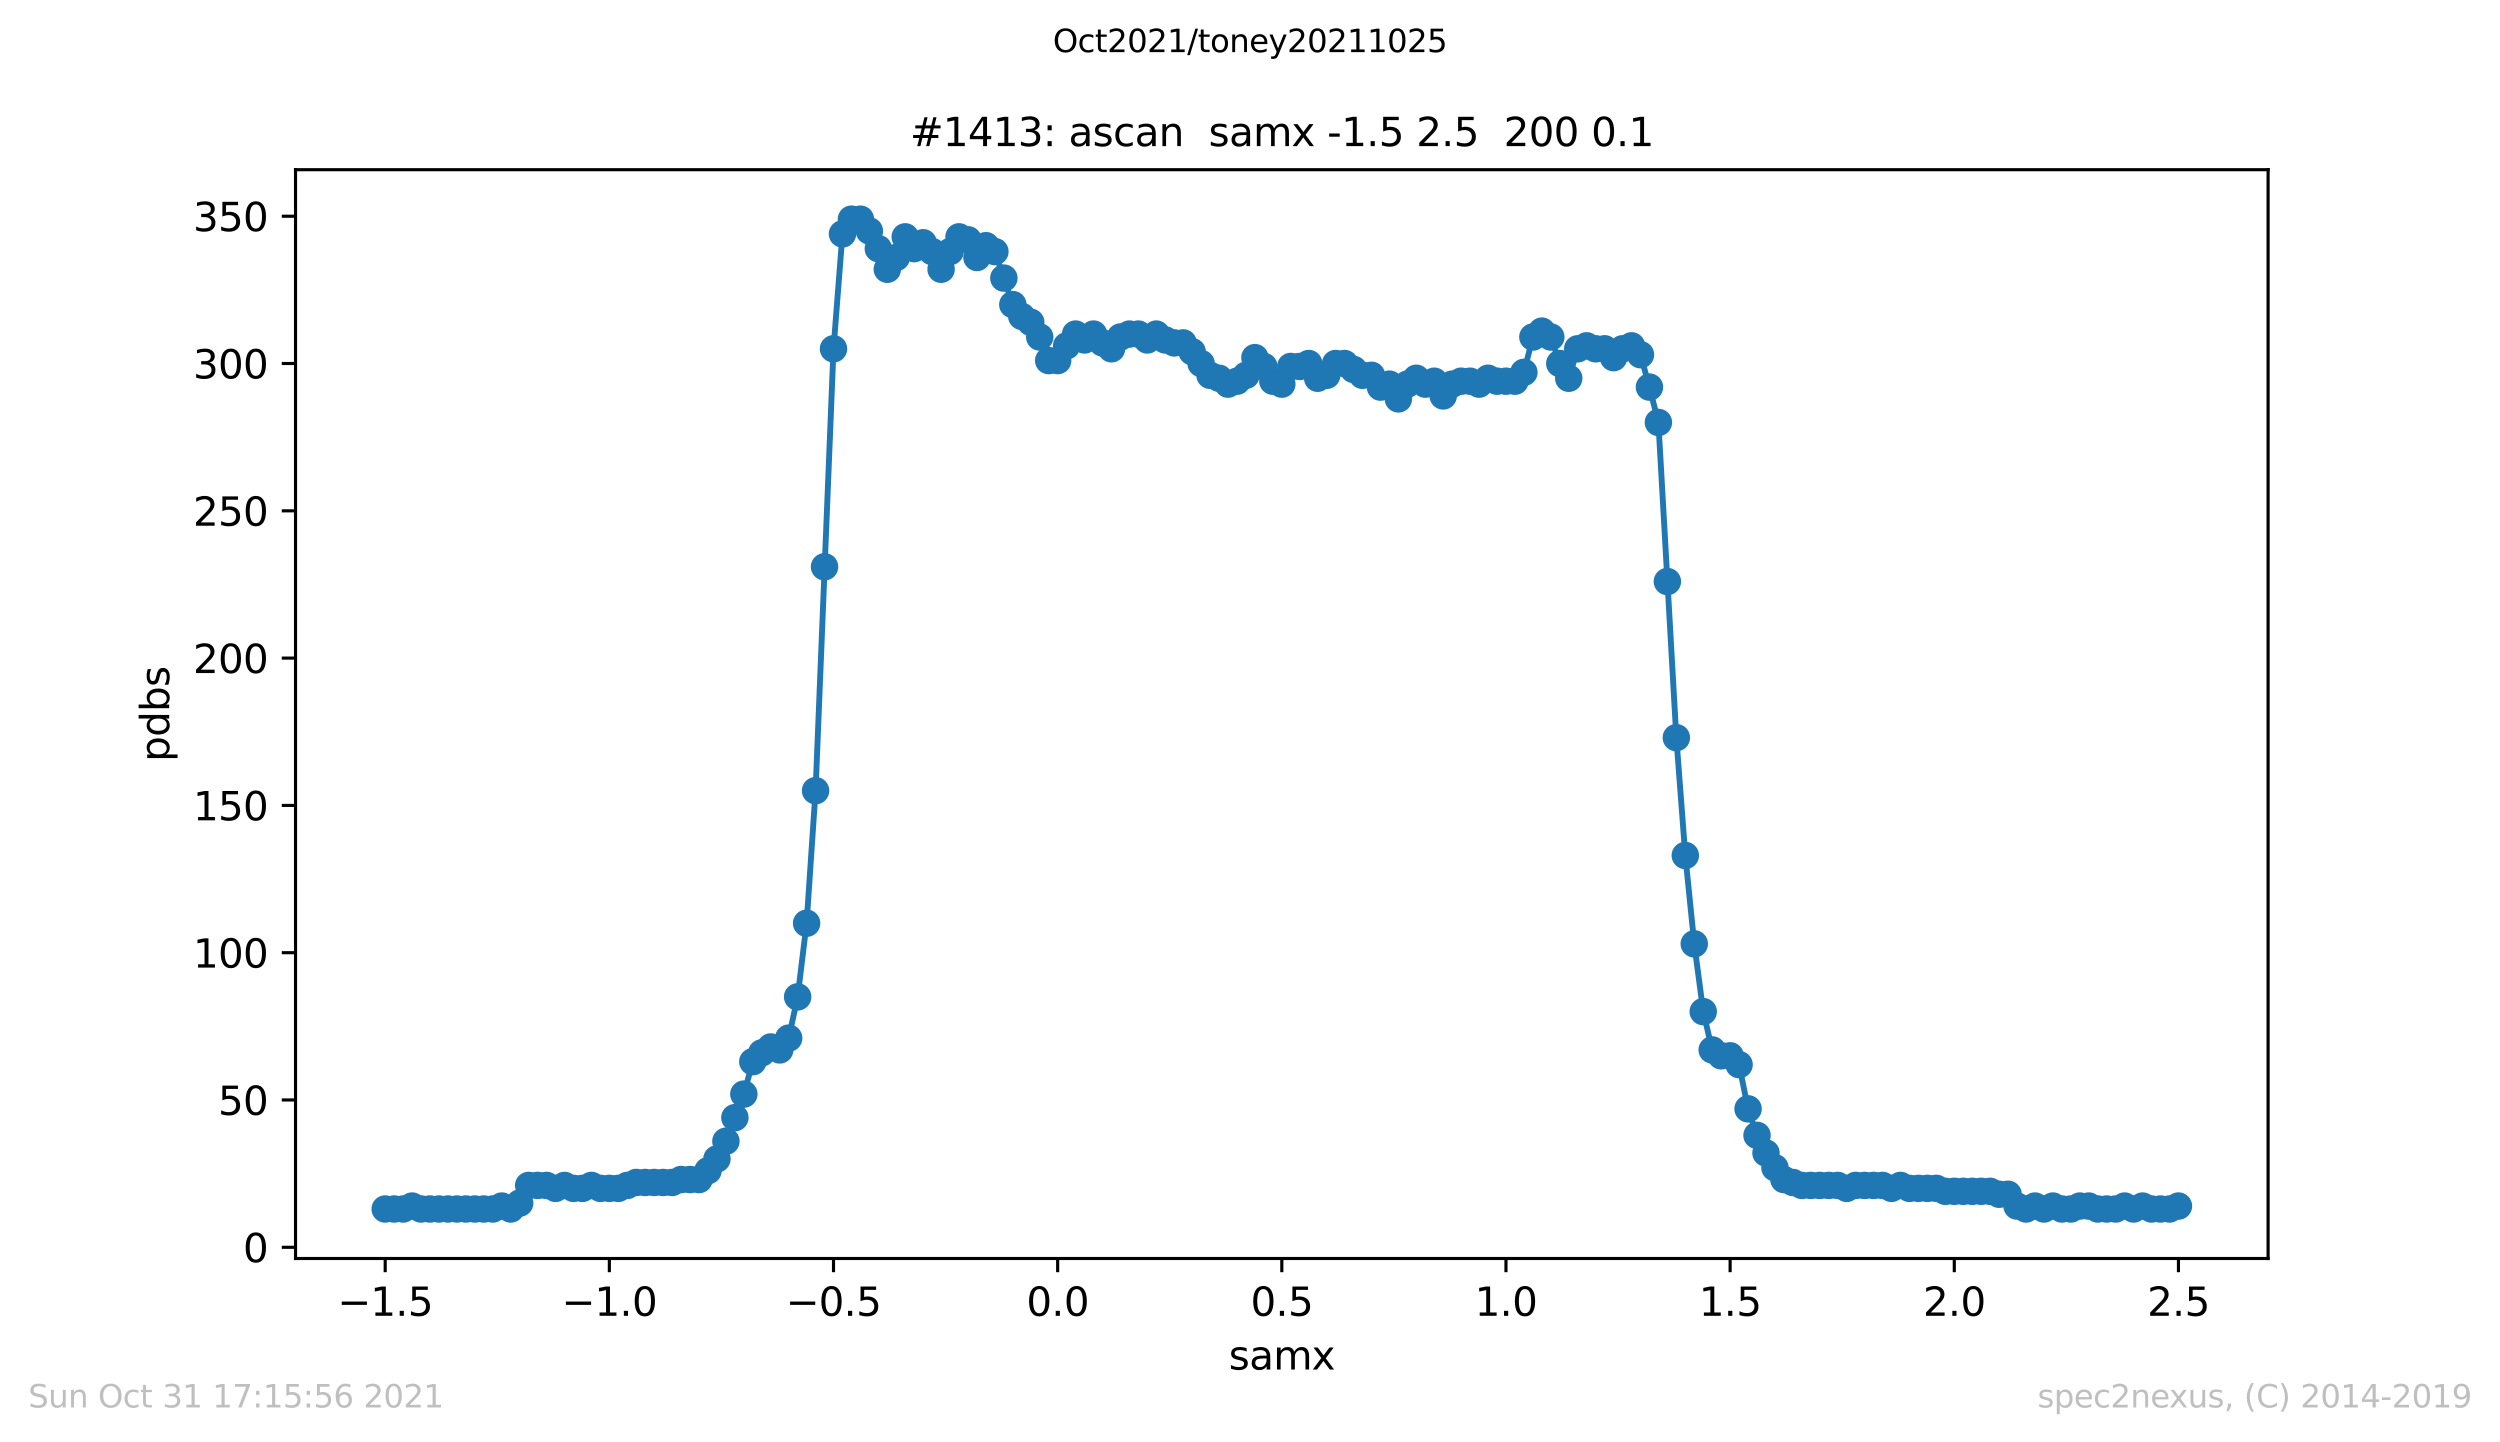 <?xml version="1.0" encoding="utf-8" standalone="no"?>
<!DOCTYPE svg PUBLIC "-//W3C//DTD SVG 1.1//EN"
  "http://www.w3.org/Graphics/SVG/1.1/DTD/svg11.dtd">
<svg height="367.2pt" version="1.1" viewBox="0 0 636.48 367.2" width="636.48pt" xmlns="http://www.w3.org/2000/svg" xmlns:xlink="http://www.w3.org/1999/xlink">
 <defs>
  <style type="text/css">*{stroke-linecap:butt;stroke-linejoin:round;}</style>
 </defs>
 <g id="figure_1">
  <g id="patch_1">
   <path d="M 0 367.2 
L 636.48 367.2 
L 636.48 0 
L 0 0 
z
" style="fill:#ffffff;"/>
  </g>
  <g id="axes_1">
   <g id="patch_2">
    <path d="M 75.24 320.4 
L 577.44 320.4 
L 577.44 43.2 
L 75.24 43.2 
z
" style="fill:#ffffff;"/>
   </g>
   <g id="matplotlib.axis_1">
    <g id="xtick_1">
     <g id="line2d_1">
      <defs>
       <path d="M 0 0 
L 0 3.5 
" id="m21755cb500" style="stroke:#000000;stroke-width:0.8;"/>
      </defs>
      <g>
       <use style="stroke:#000000;stroke-width:0.8;" x="98.067" xlink:href="#m21755cb500" y="320.4"/>
      </g>
     </g>
     <g id="text_1">
      <!-- −1.5 -->
      <g transform="translate(85.926 334.998)scale(0.1 -0.1)">
       <defs>
        <path d="M 678 2272 
L 4684 2272 
L 4684 1741 
L 678 1741 
L 678 2272 
z
" id="DejaVuSans-2212" transform="scale(0.016)"/>
        <path d="M 794 531 
L 1825 531 
L 1825 4091 
L 703 3866 
L 703 4441 
L 1819 4666 
L 2450 4666 
L 2450 531 
L 3481 531 
L 3481 0 
L 794 0 
L 794 531 
z
" id="DejaVuSans-31" transform="scale(0.016)"/>
        <path d="M 684 794 
L 1344 794 
L 1344 0 
L 684 0 
L 684 794 
z
" id="DejaVuSans-2e" transform="scale(0.016)"/>
        <path d="M 691 4666 
L 3169 4666 
L 3169 4134 
L 1269 4134 
L 1269 2991 
Q 1406 3038 1543 3061 
Q 1681 3084 1819 3084 
Q 2600 3084 3056 2656 
Q 3513 2228 3513 1497 
Q 3513 744 3044 326 
Q 2575 -91 1722 -91 
Q 1428 -91 1123 -41 
Q 819 9 494 109 
L 494 744 
Q 775 591 1075 516 
Q 1375 441 1709 441 
Q 2250 441 2565 725 
Q 2881 1009 2881 1497 
Q 2881 1984 2565 2268 
Q 2250 2553 1709 2553 
Q 1456 2553 1204 2497 
Q 953 2441 691 2322 
L 691 4666 
z
" id="DejaVuSans-35" transform="scale(0.016)"/>
       </defs>
       <use xlink:href="#DejaVuSans-2212"/>
       <use x="83.789" xlink:href="#DejaVuSans-31"/>
       <use x="147.412" xlink:href="#DejaVuSans-2e"/>
       <use x="179.199" xlink:href="#DejaVuSans-35"/>
      </g>
     </g>
    </g>
    <g id="xtick_2">
     <g id="line2d_2">
      <g>
       <use style="stroke:#000000;stroke-width:0.8;" x="155.135" xlink:href="#m21755cb500" y="320.4"/>
      </g>
     </g>
     <g id="text_2">
      <!-- −1.0 -->
      <g transform="translate(142.994 334.998)scale(0.1 -0.1)">
       <defs>
        <path d="M 2034 4250 
Q 1547 4250 1301 3770 
Q 1056 3291 1056 2328 
Q 1056 1369 1301 889 
Q 1547 409 2034 409 
Q 2525 409 2770 889 
Q 3016 1369 3016 2328 
Q 3016 3291 2770 3770 
Q 2525 4250 2034 4250 
z
M 2034 4750 
Q 2819 4750 3233 4129 
Q 3647 3509 3647 2328 
Q 3647 1150 3233 529 
Q 2819 -91 2034 -91 
Q 1250 -91 836 529 
Q 422 1150 422 2328 
Q 422 3509 836 4129 
Q 1250 4750 2034 4750 
z
" id="DejaVuSans-30" transform="scale(0.016)"/>
       </defs>
       <use xlink:href="#DejaVuSans-2212"/>
       <use x="83.789" xlink:href="#DejaVuSans-31"/>
       <use x="147.412" xlink:href="#DejaVuSans-2e"/>
       <use x="179.199" xlink:href="#DejaVuSans-30"/>
      </g>
     </g>
    </g>
    <g id="xtick_3">
     <g id="line2d_3">
      <g>
       <use style="stroke:#000000;stroke-width:0.8;" x="212.204" xlink:href="#m21755cb500" y="320.4"/>
      </g>
     </g>
     <g id="text_3">
      <!-- −0.5 -->
      <g transform="translate(200.062 334.998)scale(0.1 -0.1)">
       <use xlink:href="#DejaVuSans-2212"/>
       <use x="83.789" xlink:href="#DejaVuSans-30"/>
       <use x="147.412" xlink:href="#DejaVuSans-2e"/>
       <use x="179.199" xlink:href="#DejaVuSans-35"/>
      </g>
     </g>
    </g>
    <g id="xtick_4">
     <g id="line2d_4">
      <g>
       <use style="stroke:#000000;stroke-width:0.8;" x="269.272" xlink:href="#m21755cb500" y="320.4"/>
      </g>
     </g>
     <g id="text_4">
      <!-- 0.0 -->
      <g transform="translate(261.32 334.998)scale(0.1 -0.1)">
       <use xlink:href="#DejaVuSans-30"/>
       <use x="63.623" xlink:href="#DejaVuSans-2e"/>
       <use x="95.41" xlink:href="#DejaVuSans-30"/>
      </g>
     </g>
    </g>
    <g id="xtick_5">
     <g id="line2d_5">
      <g>
       <use style="stroke:#000000;stroke-width:0.8;" x="326.34" xlink:href="#m21755cb500" y="320.4"/>
      </g>
     </g>
     <g id="text_5">
      <!-- 0.5 -->
      <g transform="translate(318.388 334.998)scale(0.1 -0.1)">
       <use xlink:href="#DejaVuSans-30"/>
       <use x="63.623" xlink:href="#DejaVuSans-2e"/>
       <use x="95.41" xlink:href="#DejaVuSans-35"/>
      </g>
     </g>
    </g>
    <g id="xtick_6">
     <g id="line2d_6">
      <g>
       <use style="stroke:#000000;stroke-width:0.8;" x="383.408" xlink:href="#m21755cb500" y="320.4"/>
      </g>
     </g>
     <g id="text_6">
      <!-- 1.0 -->
      <g transform="translate(375.457 334.998)scale(0.1 -0.1)">
       <use xlink:href="#DejaVuSans-31"/>
       <use x="63.623" xlink:href="#DejaVuSans-2e"/>
       <use x="95.41" xlink:href="#DejaVuSans-30"/>
      </g>
     </g>
    </g>
    <g id="xtick_7">
     <g id="line2d_7">
      <g>
       <use style="stroke:#000000;stroke-width:0.8;" x="440.476" xlink:href="#m21755cb500" y="320.4"/>
      </g>
     </g>
     <g id="text_7">
      <!-- 1.5 -->
      <g transform="translate(432.525 334.998)scale(0.1 -0.1)">
       <use xlink:href="#DejaVuSans-31"/>
       <use x="63.623" xlink:href="#DejaVuSans-2e"/>
       <use x="95.41" xlink:href="#DejaVuSans-35"/>
      </g>
     </g>
    </g>
    <g id="xtick_8">
     <g id="line2d_8">
      <g>
       <use style="stroke:#000000;stroke-width:0.8;" x="497.545" xlink:href="#m21755cb500" y="320.4"/>
      </g>
     </g>
     <g id="text_8">
      <!-- 2.0 -->
      <g transform="translate(489.593 334.998)scale(0.1 -0.1)">
       <defs>
        <path d="M 1228 531 
L 3431 531 
L 3431 0 
L 469 0 
L 469 531 
Q 828 903 1448 1529 
Q 2069 2156 2228 2338 
Q 2531 2678 2651 2914 
Q 2772 3150 2772 3378 
Q 2772 3750 2511 3984 
Q 2250 4219 1831 4219 
Q 1534 4219 1204 4116 
Q 875 4013 500 3803 
L 500 4441 
Q 881 4594 1212 4672 
Q 1544 4750 1819 4750 
Q 2544 4750 2975 4387 
Q 3406 4025 3406 3419 
Q 3406 3131 3298 2873 
Q 3191 2616 2906 2266 
Q 2828 2175 2409 1742 
Q 1991 1309 1228 531 
z
" id="DejaVuSans-32" transform="scale(0.016)"/>
       </defs>
       <use xlink:href="#DejaVuSans-32"/>
       <use x="63.623" xlink:href="#DejaVuSans-2e"/>
       <use x="95.41" xlink:href="#DejaVuSans-30"/>
      </g>
     </g>
    </g>
    <g id="xtick_9">
     <g id="line2d_9">
      <g>
       <use style="stroke:#000000;stroke-width:0.8;" x="554.613" xlink:href="#m21755cb500" y="320.4"/>
      </g>
     </g>
     <g id="text_9">
      <!-- 2.5 -->
      <g transform="translate(546.661 334.998)scale(0.1 -0.1)">
       <use xlink:href="#DejaVuSans-32"/>
       <use x="63.623" xlink:href="#DejaVuSans-2e"/>
       <use x="95.41" xlink:href="#DejaVuSans-35"/>
      </g>
     </g>
    </g>
    <g id="text_10">
     <!-- samx -->
     <g transform="translate(312.842 348.677)scale(0.1 -0.1)">
      <defs>
       <path d="M 2834 3397 
L 2834 2853 
Q 2591 2978 2328 3040 
Q 2066 3103 1784 3103 
Q 1356 3103 1142 2972 
Q 928 2841 928 2578 
Q 928 2378 1081 2264 
Q 1234 2150 1697 2047 
L 1894 2003 
Q 2506 1872 2764 1633 
Q 3022 1394 3022 966 
Q 3022 478 2636 193 
Q 2250 -91 1575 -91 
Q 1294 -91 989 -36 
Q 684 19 347 128 
L 347 722 
Q 666 556 975 473 
Q 1284 391 1588 391 
Q 1994 391 2212 530 
Q 2431 669 2431 922 
Q 2431 1156 2273 1281 
Q 2116 1406 1581 1522 
L 1381 1569 
Q 847 1681 609 1914 
Q 372 2147 372 2553 
Q 372 3047 722 3315 
Q 1072 3584 1716 3584 
Q 2034 3584 2315 3537 
Q 2597 3491 2834 3397 
z
" id="DejaVuSans-73" transform="scale(0.016)"/>
       <path d="M 2194 1759 
Q 1497 1759 1228 1600 
Q 959 1441 959 1056 
Q 959 750 1161 570 
Q 1363 391 1709 391 
Q 2188 391 2477 730 
Q 2766 1069 2766 1631 
L 2766 1759 
L 2194 1759 
z
M 3341 1997 
L 3341 0 
L 2766 0 
L 2766 531 
Q 2569 213 2275 61 
Q 1981 -91 1556 -91 
Q 1019 -91 701 211 
Q 384 513 384 1019 
Q 384 1609 779 1909 
Q 1175 2209 1959 2209 
L 2766 2209 
L 2766 2266 
Q 2766 2663 2505 2880 
Q 2244 3097 1772 3097 
Q 1472 3097 1187 3025 
Q 903 2953 641 2809 
L 641 3341 
Q 956 3463 1253 3523 
Q 1550 3584 1831 3584 
Q 2591 3584 2966 3190 
Q 3341 2797 3341 1997 
z
" id="DejaVuSans-61" transform="scale(0.016)"/>
       <path d="M 3328 2828 
Q 3544 3216 3844 3400 
Q 4144 3584 4550 3584 
Q 5097 3584 5394 3201 
Q 5691 2819 5691 2113 
L 5691 0 
L 5113 0 
L 5113 2094 
Q 5113 2597 4934 2840 
Q 4756 3084 4391 3084 
Q 3944 3084 3684 2787 
Q 3425 2491 3425 1978 
L 3425 0 
L 2847 0 
L 2847 2094 
Q 2847 2600 2669 2842 
Q 2491 3084 2119 3084 
Q 1678 3084 1418 2786 
Q 1159 2488 1159 1978 
L 1159 0 
L 581 0 
L 581 3500 
L 1159 3500 
L 1159 2956 
Q 1356 3278 1631 3431 
Q 1906 3584 2284 3584 
Q 2666 3584 2933 3390 
Q 3200 3197 3328 2828 
z
" id="DejaVuSans-6d" transform="scale(0.016)"/>
       <path d="M 3513 3500 
L 2247 1797 
L 3578 0 
L 2900 0 
L 1881 1375 
L 863 0 
L 184 0 
L 1544 1831 
L 300 3500 
L 978 3500 
L 1906 2253 
L 2834 3500 
L 3513 3500 
z
" id="DejaVuSans-78" transform="scale(0.016)"/>
      </defs>
      <use xlink:href="#DejaVuSans-73"/>
      <use x="52.1" xlink:href="#DejaVuSans-61"/>
      <use x="113.379" xlink:href="#DejaVuSans-6d"/>
      <use x="210.791" xlink:href="#DejaVuSans-78"/>
     </g>
    </g>
   </g>
   <g id="matplotlib.axis_2">
    <g id="ytick_1">
     <g id="line2d_10">
      <defs>
       <path d="M 0 0 
L -3.5 0 
" id="m6468a11703" style="stroke:#000000;stroke-width:0.8;"/>
      </defs>
      <g>
       <use style="stroke:#000000;stroke-width:0.8;" x="75.24" xlink:href="#m6468a11703" y="317.55"/>
      </g>
     </g>
     <g id="text_11">
      <!-- 0 -->
      <g transform="translate(61.877 321.349)scale(0.1 -0.1)">
       <use xlink:href="#DejaVuSans-30"/>
      </g>
     </g>
    </g>
    <g id="ytick_2">
     <g id="line2d_11">
      <g>
       <use style="stroke:#000000;stroke-width:0.8;" x="75.24" xlink:href="#m6468a11703" y="280.05"/>
      </g>
     </g>
     <g id="text_12">
      <!-- 50 -->
      <g transform="translate(55.515 283.849)scale(0.1 -0.1)">
       <use xlink:href="#DejaVuSans-35"/>
       <use x="63.623" xlink:href="#DejaVuSans-30"/>
      </g>
     </g>
    </g>
    <g id="ytick_3">
     <g id="line2d_12">
      <g>
       <use style="stroke:#000000;stroke-width:0.8;" x="75.24" xlink:href="#m6468a11703" y="242.55"/>
      </g>
     </g>
     <g id="text_13">
      <!-- 100 -->
      <g transform="translate(49.153 246.349)scale(0.1 -0.1)">
       <use xlink:href="#DejaVuSans-31"/>
       <use x="63.623" xlink:href="#DejaVuSans-30"/>
       <use x="127.246" xlink:href="#DejaVuSans-30"/>
      </g>
     </g>
    </g>
    <g id="ytick_4">
     <g id="line2d_13">
      <g>
       <use style="stroke:#000000;stroke-width:0.8;" x="75.24" xlink:href="#m6468a11703" y="205.05"/>
      </g>
     </g>
     <g id="text_14">
      <!-- 150 -->
      <g transform="translate(49.153 208.849)scale(0.1 -0.1)">
       <use xlink:href="#DejaVuSans-31"/>
       <use x="63.623" xlink:href="#DejaVuSans-35"/>
       <use x="127.246" xlink:href="#DejaVuSans-30"/>
      </g>
     </g>
    </g>
    <g id="ytick_5">
     <g id="line2d_14">
      <g>
       <use style="stroke:#000000;stroke-width:0.8;" x="75.24" xlink:href="#m6468a11703" y="167.55"/>
      </g>
     </g>
     <g id="text_15">
      <!-- 200 -->
      <g transform="translate(49.153 171.349)scale(0.1 -0.1)">
       <use xlink:href="#DejaVuSans-32"/>
       <use x="63.623" xlink:href="#DejaVuSans-30"/>
       <use x="127.246" xlink:href="#DejaVuSans-30"/>
      </g>
     </g>
    </g>
    <g id="ytick_6">
     <g id="line2d_15">
      <g>
       <use style="stroke:#000000;stroke-width:0.8;" x="75.24" xlink:href="#m6468a11703" y="130.05"/>
      </g>
     </g>
     <g id="text_16">
      <!-- 250 -->
      <g transform="translate(49.153 133.849)scale(0.1 -0.1)">
       <use xlink:href="#DejaVuSans-32"/>
       <use x="63.623" xlink:href="#DejaVuSans-35"/>
       <use x="127.246" xlink:href="#DejaVuSans-30"/>
      </g>
     </g>
    </g>
    <g id="ytick_7">
     <g id="line2d_16">
      <g>
       <use style="stroke:#000000;stroke-width:0.8;" x="75.24" xlink:href="#m6468a11703" y="92.55"/>
      </g>
     </g>
     <g id="text_17">
      <!-- 300 -->
      <g transform="translate(49.153 96.349)scale(0.1 -0.1)">
       <defs>
        <path d="M 2597 2516 
Q 3050 2419 3304 2112 
Q 3559 1806 3559 1356 
Q 3559 666 3084 287 
Q 2609 -91 1734 -91 
Q 1441 -91 1130 -33 
Q 819 25 488 141 
L 488 750 
Q 750 597 1062 519 
Q 1375 441 1716 441 
Q 2309 441 2620 675 
Q 2931 909 2931 1356 
Q 2931 1769 2642 2001 
Q 2353 2234 1838 2234 
L 1294 2234 
L 1294 2753 
L 1863 2753 
Q 2328 2753 2575 2939 
Q 2822 3125 2822 3475 
Q 2822 3834 2567 4026 
Q 2313 4219 1838 4219 
Q 1578 4219 1281 4162 
Q 984 4106 628 3988 
L 628 4550 
Q 988 4650 1302 4700 
Q 1616 4750 1894 4750 
Q 2613 4750 3031 4423 
Q 3450 4097 3450 3541 
Q 3450 3153 3228 2886 
Q 3006 2619 2597 2516 
z
" id="DejaVuSans-33" transform="scale(0.016)"/>
       </defs>
       <use xlink:href="#DejaVuSans-33"/>
       <use x="63.623" xlink:href="#DejaVuSans-30"/>
       <use x="127.246" xlink:href="#DejaVuSans-30"/>
      </g>
     </g>
    </g>
    <g id="ytick_8">
     <g id="line2d_17">
      <g>
       <use style="stroke:#000000;stroke-width:0.8;" x="75.24" xlink:href="#m6468a11703" y="55.05"/>
      </g>
     </g>
     <g id="text_18">
      <!-- 350 -->
      <g transform="translate(49.153 58.849)scale(0.1 -0.1)">
       <use xlink:href="#DejaVuSans-33"/>
       <use x="63.623" xlink:href="#DejaVuSans-35"/>
       <use x="127.246" xlink:href="#DejaVuSans-30"/>
      </g>
     </g>
    </g>
    <g id="text_19">
     <!-- pdbs -->
     <g transform="translate(43.073 193.927)rotate(-90)scale(0.1 -0.1)">
      <defs>
       <path d="M 1159 525 
L 1159 -1331 
L 581 -1331 
L 581 3500 
L 1159 3500 
L 1159 2969 
Q 1341 3281 1617 3432 
Q 1894 3584 2278 3584 
Q 2916 3584 3314 3078 
Q 3713 2572 3713 1747 
Q 3713 922 3314 415 
Q 2916 -91 2278 -91 
Q 1894 -91 1617 61 
Q 1341 213 1159 525 
z
M 3116 1747 
Q 3116 2381 2855 2742 
Q 2594 3103 2138 3103 
Q 1681 3103 1420 2742 
Q 1159 2381 1159 1747 
Q 1159 1113 1420 752 
Q 1681 391 2138 391 
Q 2594 391 2855 752 
Q 3116 1113 3116 1747 
z
" id="DejaVuSans-70" transform="scale(0.016)"/>
       <path d="M 2906 2969 
L 2906 4863 
L 3481 4863 
L 3481 0 
L 2906 0 
L 2906 525 
Q 2725 213 2448 61 
Q 2172 -91 1784 -91 
Q 1150 -91 751 415 
Q 353 922 353 1747 
Q 353 2572 751 3078 
Q 1150 3584 1784 3584 
Q 2172 3584 2448 3432 
Q 2725 3281 2906 2969 
z
M 947 1747 
Q 947 1113 1208 752 
Q 1469 391 1925 391 
Q 2381 391 2643 752 
Q 2906 1113 2906 1747 
Q 2906 2381 2643 2742 
Q 2381 3103 1925 3103 
Q 1469 3103 1208 2742 
Q 947 2381 947 1747 
z
" id="DejaVuSans-64" transform="scale(0.016)"/>
       <path d="M 3116 1747 
Q 3116 2381 2855 2742 
Q 2594 3103 2138 3103 
Q 1681 3103 1420 2742 
Q 1159 2381 1159 1747 
Q 1159 1113 1420 752 
Q 1681 391 2138 391 
Q 2594 391 2855 752 
Q 3116 1113 3116 1747 
z
M 1159 2969 
Q 1341 3281 1617 3432 
Q 1894 3584 2278 3584 
Q 2916 3584 3314 3078 
Q 3713 2572 3713 1747 
Q 3713 922 3314 415 
Q 2916 -91 2278 -91 
Q 1894 -91 1617 61 
Q 1341 213 1159 525 
L 1159 0 
L 581 0 
L 581 4863 
L 1159 4863 
L 1159 2969 
z
" id="DejaVuSans-62" transform="scale(0.016)"/>
      </defs>
      <use xlink:href="#DejaVuSans-70"/>
      <use x="63.477" xlink:href="#DejaVuSans-64"/>
      <use x="126.953" xlink:href="#DejaVuSans-62"/>
      <use x="190.43" xlink:href="#DejaVuSans-73"/>
     </g>
    </g>
   </g>
   <g id="line2d_18">
    <path clip-path="url(#p7c5ad181b1)" d="M 98.067 307.8 
L 102.633 307.8 
L 104.915 307.05 
L 107.198 307.8 
L 125.46 307.8 
L 127.743 307.05 
L 130.025 307.8 
L 132.308 306.3 
L 134.591 301.8 
L 139.156 301.8 
L 141.439 302.55 
L 143.722 301.8 
L 146.005 302.55 
L 148.287 302.55 
L 150.57 301.8 
L 152.853 302.55 
L 157.418 302.55 
L 161.984 301.05 
L 171.115 301.05 
L 173.397 300.3 
L 177.963 300.3 
L 180.245 298.05 
L 182.528 295.05 
L 184.811 290.55 
L 189.376 278.55 
L 191.659 270.3 
L 193.942 268.05 
L 196.225 266.55 
L 198.507 267.3 
L 200.79 264.3 
L 203.073 253.8 
L 205.355 235.05 
L 207.638 201.3 
L 212.204 88.8 
L 214.486 59.55 
L 216.769 55.8 
L 219.052 55.8 
L 221.335 58.8 
L 223.617 63.3 
L 225.9 68.55 
L 228.183 65.55 
L 230.465 60.3 
L 232.748 63.3 
L 235.031 61.8 
L 237.314 64.05 
L 239.596 68.55 
L 241.879 64.05 
L 244.162 60.3 
L 246.445 61.05 
L 248.727 65.55 
L 251.01 62.55 
L 253.293 64.05 
L 257.858 77.55 
L 260.141 80.55 
L 262.424 82.05 
L 264.706 85.8 
L 266.989 91.8 
L 269.272 91.8 
L 271.555 88.05 
L 273.837 85.05 
L 276.12 86.55 
L 278.403 85.05 
L 280.685 87.3 
L 282.968 88.8 
L 285.251 85.8 
L 287.534 85.05 
L 289.816 85.05 
L 292.099 86.55 
L 294.382 85.05 
L 296.665 86.55 
L 298.947 87.3 
L 301.23 87.3 
L 303.513 89.55 
L 308.078 95.55 
L 310.361 96.3 
L 312.644 97.8 
L 314.926 97.05 
L 317.209 95.55 
L 319.492 91.05 
L 321.775 93.3 
L 324.057 97.05 
L 326.34 97.8 
L 328.623 93.3 
L 330.905 93.3 
L 333.188 92.55 
L 335.471 96.3 
L 337.754 95.55 
L 340.036 92.55 
L 342.319 92.55 
L 346.885 95.55 
L 349.167 95.55 
L 351.45 98.55 
L 353.733 97.8 
L 356.015 101.55 
L 358.298 97.8 
L 360.581 96.3 
L 362.864 97.8 
L 365.146 97.05 
L 367.429 100.8 
L 369.712 97.8 
L 371.995 97.05 
L 374.277 97.05 
L 376.56 97.8 
L 378.843 96.3 
L 381.125 97.05 
L 385.691 97.05 
L 387.974 94.8 
L 390.256 85.8 
L 392.539 84.3 
L 394.822 85.8 
L 397.105 92.55 
L 399.387 96.3 
L 401.67 88.8 
L 403.953 88.05 
L 406.235 88.8 
L 408.518 88.8 
L 410.801 91.05 
L 413.084 88.8 
L 415.366 88.05 
L 417.649 90.3 
L 419.932 98.55 
L 422.215 107.55 
L 426.78 187.8 
L 429.063 217.8 
L 431.345 240.3 
L 433.628 257.55 
L 435.911 267.3 
L 438.194 268.8 
L 440.476 268.8 
L 442.759 271.05 
L 445.042 282.3 
L 447.325 289.05 
L 449.607 293.55 
L 451.89 297.3 
L 454.173 300.3 
L 458.738 301.8 
L 467.869 301.8 
L 470.152 302.55 
L 472.435 301.8 
L 479.283 301.8 
L 481.565 302.55 
L 483.848 301.8 
L 486.131 302.55 
L 492.979 302.55 
L 495.262 303.3 
L 506.675 303.3 
L 508.958 304.05 
L 511.241 304.05 
L 513.524 307.05 
L 515.806 307.8 
L 518.089 307.05 
L 520.372 307.8 
L 522.655 307.05 
L 524.937 307.8 
L 527.22 307.8 
L 529.503 307.05 
L 531.785 307.05 
L 534.068 307.8 
L 538.634 307.8 
L 540.916 307.05 
L 543.199 307.8 
L 545.482 307.05 
L 547.765 307.8 
L 552.33 307.8 
L 554.613 307.05 
L 554.613 307.05 
" style="fill:none;stroke:#1f77b4;stroke-linecap:square;stroke-width:1.5;"/>
    <defs>
     <path d="M 0 3 
C 0.796 3 1.559 2.684 2.121 2.121 
C 2.684 1.559 3 0.796 3 0 
C 3 -0.796 2.684 -1.559 2.121 -2.121 
C 1.559 -2.684 0.796 -3 0 -3 
C -0.796 -3 -1.559 -2.684 -2.121 -2.121 
C -2.684 -1.559 -3 -0.796 -3 0 
C -3 0.796 -2.684 1.559 -2.121 2.121 
C -1.559 2.684 -0.796 3 0 3 
z
" id="m1ab25bcd51" style="stroke:#1f77b4;"/>
    </defs>
    <g clip-path="url(#p7c5ad181b1)">
     <use style="fill:#1f77b4;stroke:#1f77b4;" x="98.067" xlink:href="#m1ab25bcd51" y="307.8"/>
     <use style="fill:#1f77b4;stroke:#1f77b4;" x="100.35" xlink:href="#m1ab25bcd51" y="307.8"/>
     <use style="fill:#1f77b4;stroke:#1f77b4;" x="102.633" xlink:href="#m1ab25bcd51" y="307.8"/>
     <use style="fill:#1f77b4;stroke:#1f77b4;" x="104.915" xlink:href="#m1ab25bcd51" y="307.05"/>
     <use style="fill:#1f77b4;stroke:#1f77b4;" x="107.198" xlink:href="#m1ab25bcd51" y="307.8"/>
     <use style="fill:#1f77b4;stroke:#1f77b4;" x="109.481" xlink:href="#m1ab25bcd51" y="307.8"/>
     <use style="fill:#1f77b4;stroke:#1f77b4;" x="111.764" xlink:href="#m1ab25bcd51" y="307.8"/>
     <use style="fill:#1f77b4;stroke:#1f77b4;" x="114.046" xlink:href="#m1ab25bcd51" y="307.8"/>
     <use style="fill:#1f77b4;stroke:#1f77b4;" x="116.329" xlink:href="#m1ab25bcd51" y="307.8"/>
     <use style="fill:#1f77b4;stroke:#1f77b4;" x="118.612" xlink:href="#m1ab25bcd51" y="307.8"/>
     <use style="fill:#1f77b4;stroke:#1f77b4;" x="120.895" xlink:href="#m1ab25bcd51" y="307.8"/>
     <use style="fill:#1f77b4;stroke:#1f77b4;" x="123.177" xlink:href="#m1ab25bcd51" y="307.8"/>
     <use style="fill:#1f77b4;stroke:#1f77b4;" x="125.46" xlink:href="#m1ab25bcd51" y="307.8"/>
     <use style="fill:#1f77b4;stroke:#1f77b4;" x="127.743" xlink:href="#m1ab25bcd51" y="307.05"/>
     <use style="fill:#1f77b4;stroke:#1f77b4;" x="130.025" xlink:href="#m1ab25bcd51" y="307.8"/>
     <use style="fill:#1f77b4;stroke:#1f77b4;" x="132.308" xlink:href="#m1ab25bcd51" y="306.3"/>
     <use style="fill:#1f77b4;stroke:#1f77b4;" x="134.591" xlink:href="#m1ab25bcd51" y="301.8"/>
     <use style="fill:#1f77b4;stroke:#1f77b4;" x="136.874" xlink:href="#m1ab25bcd51" y="301.8"/>
     <use style="fill:#1f77b4;stroke:#1f77b4;" x="139.156" xlink:href="#m1ab25bcd51" y="301.8"/>
     <use style="fill:#1f77b4;stroke:#1f77b4;" x="141.439" xlink:href="#m1ab25bcd51" y="302.55"/>
     <use style="fill:#1f77b4;stroke:#1f77b4;" x="143.722" xlink:href="#m1ab25bcd51" y="301.8"/>
     <use style="fill:#1f77b4;stroke:#1f77b4;" x="146.005" xlink:href="#m1ab25bcd51" y="302.55"/>
     <use style="fill:#1f77b4;stroke:#1f77b4;" x="148.287" xlink:href="#m1ab25bcd51" y="302.55"/>
     <use style="fill:#1f77b4;stroke:#1f77b4;" x="150.57" xlink:href="#m1ab25bcd51" y="301.8"/>
     <use style="fill:#1f77b4;stroke:#1f77b4;" x="152.853" xlink:href="#m1ab25bcd51" y="302.55"/>
     <use style="fill:#1f77b4;stroke:#1f77b4;" x="155.135" xlink:href="#m1ab25bcd51" y="302.55"/>
     <use style="fill:#1f77b4;stroke:#1f77b4;" x="157.418" xlink:href="#m1ab25bcd51" y="302.55"/>
     <use style="fill:#1f77b4;stroke:#1f77b4;" x="159.701" xlink:href="#m1ab25bcd51" y="301.8"/>
     <use style="fill:#1f77b4;stroke:#1f77b4;" x="161.984" xlink:href="#m1ab25bcd51" y="301.05"/>
     <use style="fill:#1f77b4;stroke:#1f77b4;" x="164.266" xlink:href="#m1ab25bcd51" y="301.05"/>
     <use style="fill:#1f77b4;stroke:#1f77b4;" x="166.549" xlink:href="#m1ab25bcd51" y="301.05"/>
     <use style="fill:#1f77b4;stroke:#1f77b4;" x="168.832" xlink:href="#m1ab25bcd51" y="301.05"/>
     <use style="fill:#1f77b4;stroke:#1f77b4;" x="171.115" xlink:href="#m1ab25bcd51" y="301.05"/>
     <use style="fill:#1f77b4;stroke:#1f77b4;" x="173.397" xlink:href="#m1ab25bcd51" y="300.3"/>
     <use style="fill:#1f77b4;stroke:#1f77b4;" x="175.68" xlink:href="#m1ab25bcd51" y="300.3"/>
     <use style="fill:#1f77b4;stroke:#1f77b4;" x="177.963" xlink:href="#m1ab25bcd51" y="300.3"/>
     <use style="fill:#1f77b4;stroke:#1f77b4;" x="180.245" xlink:href="#m1ab25bcd51" y="298.05"/>
     <use style="fill:#1f77b4;stroke:#1f77b4;" x="182.528" xlink:href="#m1ab25bcd51" y="295.05"/>
     <use style="fill:#1f77b4;stroke:#1f77b4;" x="184.811" xlink:href="#m1ab25bcd51" y="290.55"/>
     <use style="fill:#1f77b4;stroke:#1f77b4;" x="187.094" xlink:href="#m1ab25bcd51" y="284.55"/>
     <use style="fill:#1f77b4;stroke:#1f77b4;" x="189.376" xlink:href="#m1ab25bcd51" y="278.55"/>
     <use style="fill:#1f77b4;stroke:#1f77b4;" x="191.659" xlink:href="#m1ab25bcd51" y="270.3"/>
     <use style="fill:#1f77b4;stroke:#1f77b4;" x="193.942" xlink:href="#m1ab25bcd51" y="268.05"/>
     <use style="fill:#1f77b4;stroke:#1f77b4;" x="196.225" xlink:href="#m1ab25bcd51" y="266.55"/>
     <use style="fill:#1f77b4;stroke:#1f77b4;" x="198.507" xlink:href="#m1ab25bcd51" y="267.3"/>
     <use style="fill:#1f77b4;stroke:#1f77b4;" x="200.79" xlink:href="#m1ab25bcd51" y="264.3"/>
     <use style="fill:#1f77b4;stroke:#1f77b4;" x="203.073" xlink:href="#m1ab25bcd51" y="253.8"/>
     <use style="fill:#1f77b4;stroke:#1f77b4;" x="205.355" xlink:href="#m1ab25bcd51" y="235.05"/>
     <use style="fill:#1f77b4;stroke:#1f77b4;" x="207.638" xlink:href="#m1ab25bcd51" y="201.3"/>
     <use style="fill:#1f77b4;stroke:#1f77b4;" x="209.921" xlink:href="#m1ab25bcd51" y="144.3"/>
     <use style="fill:#1f77b4;stroke:#1f77b4;" x="212.204" xlink:href="#m1ab25bcd51" y="88.8"/>
     <use style="fill:#1f77b4;stroke:#1f77b4;" x="214.486" xlink:href="#m1ab25bcd51" y="59.55"/>
     <use style="fill:#1f77b4;stroke:#1f77b4;" x="216.769" xlink:href="#m1ab25bcd51" y="55.8"/>
     <use style="fill:#1f77b4;stroke:#1f77b4;" x="219.052" xlink:href="#m1ab25bcd51" y="55.8"/>
     <use style="fill:#1f77b4;stroke:#1f77b4;" x="221.335" xlink:href="#m1ab25bcd51" y="58.8"/>
     <use style="fill:#1f77b4;stroke:#1f77b4;" x="223.617" xlink:href="#m1ab25bcd51" y="63.3"/>
     <use style="fill:#1f77b4;stroke:#1f77b4;" x="225.9" xlink:href="#m1ab25bcd51" y="68.55"/>
     <use style="fill:#1f77b4;stroke:#1f77b4;" x="228.183" xlink:href="#m1ab25bcd51" y="65.55"/>
     <use style="fill:#1f77b4;stroke:#1f77b4;" x="230.465" xlink:href="#m1ab25bcd51" y="60.3"/>
     <use style="fill:#1f77b4;stroke:#1f77b4;" x="232.748" xlink:href="#m1ab25bcd51" y="63.3"/>
     <use style="fill:#1f77b4;stroke:#1f77b4;" x="235.031" xlink:href="#m1ab25bcd51" y="61.8"/>
     <use style="fill:#1f77b4;stroke:#1f77b4;" x="237.314" xlink:href="#m1ab25bcd51" y="64.05"/>
     <use style="fill:#1f77b4;stroke:#1f77b4;" x="239.596" xlink:href="#m1ab25bcd51" y="68.55"/>
     <use style="fill:#1f77b4;stroke:#1f77b4;" x="241.879" xlink:href="#m1ab25bcd51" y="64.05"/>
     <use style="fill:#1f77b4;stroke:#1f77b4;" x="244.162" xlink:href="#m1ab25bcd51" y="60.3"/>
     <use style="fill:#1f77b4;stroke:#1f77b4;" x="246.445" xlink:href="#m1ab25bcd51" y="61.05"/>
     <use style="fill:#1f77b4;stroke:#1f77b4;" x="248.727" xlink:href="#m1ab25bcd51" y="65.55"/>
     <use style="fill:#1f77b4;stroke:#1f77b4;" x="251.01" xlink:href="#m1ab25bcd51" y="62.55"/>
     <use style="fill:#1f77b4;stroke:#1f77b4;" x="253.293" xlink:href="#m1ab25bcd51" y="64.05"/>
     <use style="fill:#1f77b4;stroke:#1f77b4;" x="255.575" xlink:href="#m1ab25bcd51" y="70.8"/>
     <use style="fill:#1f77b4;stroke:#1f77b4;" x="257.858" xlink:href="#m1ab25bcd51" y="77.55"/>
     <use style="fill:#1f77b4;stroke:#1f77b4;" x="260.141" xlink:href="#m1ab25bcd51" y="80.55"/>
     <use style="fill:#1f77b4;stroke:#1f77b4;" x="262.424" xlink:href="#m1ab25bcd51" y="82.05"/>
     <use style="fill:#1f77b4;stroke:#1f77b4;" x="264.706" xlink:href="#m1ab25bcd51" y="85.8"/>
     <use style="fill:#1f77b4;stroke:#1f77b4;" x="266.989" xlink:href="#m1ab25bcd51" y="91.8"/>
     <use style="fill:#1f77b4;stroke:#1f77b4;" x="269.272" xlink:href="#m1ab25bcd51" y="91.8"/>
     <use style="fill:#1f77b4;stroke:#1f77b4;" x="271.555" xlink:href="#m1ab25bcd51" y="88.05"/>
     <use style="fill:#1f77b4;stroke:#1f77b4;" x="273.837" xlink:href="#m1ab25bcd51" y="85.05"/>
     <use style="fill:#1f77b4;stroke:#1f77b4;" x="276.12" xlink:href="#m1ab25bcd51" y="86.55"/>
     <use style="fill:#1f77b4;stroke:#1f77b4;" x="278.403" xlink:href="#m1ab25bcd51" y="85.05"/>
     <use style="fill:#1f77b4;stroke:#1f77b4;" x="280.685" xlink:href="#m1ab25bcd51" y="87.3"/>
     <use style="fill:#1f77b4;stroke:#1f77b4;" x="282.968" xlink:href="#m1ab25bcd51" y="88.8"/>
     <use style="fill:#1f77b4;stroke:#1f77b4;" x="285.251" xlink:href="#m1ab25bcd51" y="85.8"/>
     <use style="fill:#1f77b4;stroke:#1f77b4;" x="287.534" xlink:href="#m1ab25bcd51" y="85.05"/>
     <use style="fill:#1f77b4;stroke:#1f77b4;" x="289.816" xlink:href="#m1ab25bcd51" y="85.05"/>
     <use style="fill:#1f77b4;stroke:#1f77b4;" x="292.099" xlink:href="#m1ab25bcd51" y="86.55"/>
     <use style="fill:#1f77b4;stroke:#1f77b4;" x="294.382" xlink:href="#m1ab25bcd51" y="85.05"/>
     <use style="fill:#1f77b4;stroke:#1f77b4;" x="296.665" xlink:href="#m1ab25bcd51" y="86.55"/>
     <use style="fill:#1f77b4;stroke:#1f77b4;" x="298.947" xlink:href="#m1ab25bcd51" y="87.3"/>
     <use style="fill:#1f77b4;stroke:#1f77b4;" x="301.23" xlink:href="#m1ab25bcd51" y="87.3"/>
     <use style="fill:#1f77b4;stroke:#1f77b4;" x="303.513" xlink:href="#m1ab25bcd51" y="89.55"/>
     <use style="fill:#1f77b4;stroke:#1f77b4;" x="305.795" xlink:href="#m1ab25bcd51" y="92.55"/>
     <use style="fill:#1f77b4;stroke:#1f77b4;" x="308.078" xlink:href="#m1ab25bcd51" y="95.55"/>
     <use style="fill:#1f77b4;stroke:#1f77b4;" x="310.361" xlink:href="#m1ab25bcd51" y="96.3"/>
     <use style="fill:#1f77b4;stroke:#1f77b4;" x="312.644" xlink:href="#m1ab25bcd51" y="97.8"/>
     <use style="fill:#1f77b4;stroke:#1f77b4;" x="314.926" xlink:href="#m1ab25bcd51" y="97.05"/>
     <use style="fill:#1f77b4;stroke:#1f77b4;" x="317.209" xlink:href="#m1ab25bcd51" y="95.55"/>
     <use style="fill:#1f77b4;stroke:#1f77b4;" x="319.492" xlink:href="#m1ab25bcd51" y="91.05"/>
     <use style="fill:#1f77b4;stroke:#1f77b4;" x="321.775" xlink:href="#m1ab25bcd51" y="93.3"/>
     <use style="fill:#1f77b4;stroke:#1f77b4;" x="324.057" xlink:href="#m1ab25bcd51" y="97.05"/>
     <use style="fill:#1f77b4;stroke:#1f77b4;" x="326.34" xlink:href="#m1ab25bcd51" y="97.8"/>
     <use style="fill:#1f77b4;stroke:#1f77b4;" x="328.623" xlink:href="#m1ab25bcd51" y="93.3"/>
     <use style="fill:#1f77b4;stroke:#1f77b4;" x="330.905" xlink:href="#m1ab25bcd51" y="93.3"/>
     <use style="fill:#1f77b4;stroke:#1f77b4;" x="333.188" xlink:href="#m1ab25bcd51" y="92.55"/>
     <use style="fill:#1f77b4;stroke:#1f77b4;" x="335.471" xlink:href="#m1ab25bcd51" y="96.3"/>
     <use style="fill:#1f77b4;stroke:#1f77b4;" x="337.754" xlink:href="#m1ab25bcd51" y="95.55"/>
     <use style="fill:#1f77b4;stroke:#1f77b4;" x="340.036" xlink:href="#m1ab25bcd51" y="92.55"/>
     <use style="fill:#1f77b4;stroke:#1f77b4;" x="342.319" xlink:href="#m1ab25bcd51" y="92.55"/>
     <use style="fill:#1f77b4;stroke:#1f77b4;" x="344.602" xlink:href="#m1ab25bcd51" y="94.05"/>
     <use style="fill:#1f77b4;stroke:#1f77b4;" x="346.885" xlink:href="#m1ab25bcd51" y="95.55"/>
     <use style="fill:#1f77b4;stroke:#1f77b4;" x="349.167" xlink:href="#m1ab25bcd51" y="95.55"/>
     <use style="fill:#1f77b4;stroke:#1f77b4;" x="351.45" xlink:href="#m1ab25bcd51" y="98.55"/>
     <use style="fill:#1f77b4;stroke:#1f77b4;" x="353.733" xlink:href="#m1ab25bcd51" y="97.8"/>
     <use style="fill:#1f77b4;stroke:#1f77b4;" x="356.015" xlink:href="#m1ab25bcd51" y="101.55"/>
     <use style="fill:#1f77b4;stroke:#1f77b4;" x="358.298" xlink:href="#m1ab25bcd51" y="97.8"/>
     <use style="fill:#1f77b4;stroke:#1f77b4;" x="360.581" xlink:href="#m1ab25bcd51" y="96.3"/>
     <use style="fill:#1f77b4;stroke:#1f77b4;" x="362.864" xlink:href="#m1ab25bcd51" y="97.8"/>
     <use style="fill:#1f77b4;stroke:#1f77b4;" x="365.146" xlink:href="#m1ab25bcd51" y="97.05"/>
     <use style="fill:#1f77b4;stroke:#1f77b4;" x="367.429" xlink:href="#m1ab25bcd51" y="100.8"/>
     <use style="fill:#1f77b4;stroke:#1f77b4;" x="369.712" xlink:href="#m1ab25bcd51" y="97.8"/>
     <use style="fill:#1f77b4;stroke:#1f77b4;" x="371.995" xlink:href="#m1ab25bcd51" y="97.05"/>
     <use style="fill:#1f77b4;stroke:#1f77b4;" x="374.277" xlink:href="#m1ab25bcd51" y="97.05"/>
     <use style="fill:#1f77b4;stroke:#1f77b4;" x="376.56" xlink:href="#m1ab25bcd51" y="97.8"/>
     <use style="fill:#1f77b4;stroke:#1f77b4;" x="378.843" xlink:href="#m1ab25bcd51" y="96.3"/>
     <use style="fill:#1f77b4;stroke:#1f77b4;" x="381.125" xlink:href="#m1ab25bcd51" y="97.05"/>
     <use style="fill:#1f77b4;stroke:#1f77b4;" x="383.408" xlink:href="#m1ab25bcd51" y="97.05"/>
     <use style="fill:#1f77b4;stroke:#1f77b4;" x="385.691" xlink:href="#m1ab25bcd51" y="97.05"/>
     <use style="fill:#1f77b4;stroke:#1f77b4;" x="387.974" xlink:href="#m1ab25bcd51" y="94.8"/>
     <use style="fill:#1f77b4;stroke:#1f77b4;" x="390.256" xlink:href="#m1ab25bcd51" y="85.8"/>
     <use style="fill:#1f77b4;stroke:#1f77b4;" x="392.539" xlink:href="#m1ab25bcd51" y="84.3"/>
     <use style="fill:#1f77b4;stroke:#1f77b4;" x="394.822" xlink:href="#m1ab25bcd51" y="85.8"/>
     <use style="fill:#1f77b4;stroke:#1f77b4;" x="397.105" xlink:href="#m1ab25bcd51" y="92.55"/>
     <use style="fill:#1f77b4;stroke:#1f77b4;" x="399.387" xlink:href="#m1ab25bcd51" y="96.3"/>
     <use style="fill:#1f77b4;stroke:#1f77b4;" x="401.67" xlink:href="#m1ab25bcd51" y="88.8"/>
     <use style="fill:#1f77b4;stroke:#1f77b4;" x="403.953" xlink:href="#m1ab25bcd51" y="88.05"/>
     <use style="fill:#1f77b4;stroke:#1f77b4;" x="406.235" xlink:href="#m1ab25bcd51" y="88.8"/>
     <use style="fill:#1f77b4;stroke:#1f77b4;" x="408.518" xlink:href="#m1ab25bcd51" y="88.8"/>
     <use style="fill:#1f77b4;stroke:#1f77b4;" x="410.801" xlink:href="#m1ab25bcd51" y="91.05"/>
     <use style="fill:#1f77b4;stroke:#1f77b4;" x="413.084" xlink:href="#m1ab25bcd51" y="88.8"/>
     <use style="fill:#1f77b4;stroke:#1f77b4;" x="415.366" xlink:href="#m1ab25bcd51" y="88.05"/>
     <use style="fill:#1f77b4;stroke:#1f77b4;" x="417.649" xlink:href="#m1ab25bcd51" y="90.3"/>
     <use style="fill:#1f77b4;stroke:#1f77b4;" x="419.932" xlink:href="#m1ab25bcd51" y="98.55"/>
     <use style="fill:#1f77b4;stroke:#1f77b4;" x="422.215" xlink:href="#m1ab25bcd51" y="107.55"/>
     <use style="fill:#1f77b4;stroke:#1f77b4;" x="424.497" xlink:href="#m1ab25bcd51" y="148.05"/>
     <use style="fill:#1f77b4;stroke:#1f77b4;" x="426.78" xlink:href="#m1ab25bcd51" y="187.8"/>
     <use style="fill:#1f77b4;stroke:#1f77b4;" x="429.063" xlink:href="#m1ab25bcd51" y="217.8"/>
     <use style="fill:#1f77b4;stroke:#1f77b4;" x="431.345" xlink:href="#m1ab25bcd51" y="240.3"/>
     <use style="fill:#1f77b4;stroke:#1f77b4;" x="433.628" xlink:href="#m1ab25bcd51" y="257.55"/>
     <use style="fill:#1f77b4;stroke:#1f77b4;" x="435.911" xlink:href="#m1ab25bcd51" y="267.3"/>
     <use style="fill:#1f77b4;stroke:#1f77b4;" x="438.194" xlink:href="#m1ab25bcd51" y="268.8"/>
     <use style="fill:#1f77b4;stroke:#1f77b4;" x="440.476" xlink:href="#m1ab25bcd51" y="268.8"/>
     <use style="fill:#1f77b4;stroke:#1f77b4;" x="442.759" xlink:href="#m1ab25bcd51" y="271.05"/>
     <use style="fill:#1f77b4;stroke:#1f77b4;" x="445.042" xlink:href="#m1ab25bcd51" y="282.3"/>
     <use style="fill:#1f77b4;stroke:#1f77b4;" x="447.325" xlink:href="#m1ab25bcd51" y="289.05"/>
     <use style="fill:#1f77b4;stroke:#1f77b4;" x="449.607" xlink:href="#m1ab25bcd51" y="293.55"/>
     <use style="fill:#1f77b4;stroke:#1f77b4;" x="451.89" xlink:href="#m1ab25bcd51" y="297.3"/>
     <use style="fill:#1f77b4;stroke:#1f77b4;" x="454.173" xlink:href="#m1ab25bcd51" y="300.3"/>
     <use style="fill:#1f77b4;stroke:#1f77b4;" x="456.455" xlink:href="#m1ab25bcd51" y="301.05"/>
     <use style="fill:#1f77b4;stroke:#1f77b4;" x="458.738" xlink:href="#m1ab25bcd51" y="301.8"/>
     <use style="fill:#1f77b4;stroke:#1f77b4;" x="461.021" xlink:href="#m1ab25bcd51" y="301.8"/>
     <use style="fill:#1f77b4;stroke:#1f77b4;" x="463.304" xlink:href="#m1ab25bcd51" y="301.8"/>
     <use style="fill:#1f77b4;stroke:#1f77b4;" x="465.586" xlink:href="#m1ab25bcd51" y="301.8"/>
     <use style="fill:#1f77b4;stroke:#1f77b4;" x="467.869" xlink:href="#m1ab25bcd51" y="301.8"/>
     <use style="fill:#1f77b4;stroke:#1f77b4;" x="470.152" xlink:href="#m1ab25bcd51" y="302.55"/>
     <use style="fill:#1f77b4;stroke:#1f77b4;" x="472.435" xlink:href="#m1ab25bcd51" y="301.8"/>
     <use style="fill:#1f77b4;stroke:#1f77b4;" x="474.717" xlink:href="#m1ab25bcd51" y="301.8"/>
     <use style="fill:#1f77b4;stroke:#1f77b4;" x="477" xlink:href="#m1ab25bcd51" y="301.8"/>
     <use style="fill:#1f77b4;stroke:#1f77b4;" x="479.283" xlink:href="#m1ab25bcd51" y="301.8"/>
     <use style="fill:#1f77b4;stroke:#1f77b4;" x="481.565" xlink:href="#m1ab25bcd51" y="302.55"/>
     <use style="fill:#1f77b4;stroke:#1f77b4;" x="483.848" xlink:href="#m1ab25bcd51" y="301.8"/>
     <use style="fill:#1f77b4;stroke:#1f77b4;" x="486.131" xlink:href="#m1ab25bcd51" y="302.55"/>
     <use style="fill:#1f77b4;stroke:#1f77b4;" x="488.414" xlink:href="#m1ab25bcd51" y="302.55"/>
     <use style="fill:#1f77b4;stroke:#1f77b4;" x="490.696" xlink:href="#m1ab25bcd51" y="302.55"/>
     <use style="fill:#1f77b4;stroke:#1f77b4;" x="492.979" xlink:href="#m1ab25bcd51" y="302.55"/>
     <use style="fill:#1f77b4;stroke:#1f77b4;" x="495.262" xlink:href="#m1ab25bcd51" y="303.3"/>
     <use style="fill:#1f77b4;stroke:#1f77b4;" x="497.545" xlink:href="#m1ab25bcd51" y="303.3"/>
     <use style="fill:#1f77b4;stroke:#1f77b4;" x="499.827" xlink:href="#m1ab25bcd51" y="303.3"/>
     <use style="fill:#1f77b4;stroke:#1f77b4;" x="502.11" xlink:href="#m1ab25bcd51" y="303.3"/>
     <use style="fill:#1f77b4;stroke:#1f77b4;" x="504.393" xlink:href="#m1ab25bcd51" y="303.3"/>
     <use style="fill:#1f77b4;stroke:#1f77b4;" x="506.675" xlink:href="#m1ab25bcd51" y="303.3"/>
     <use style="fill:#1f77b4;stroke:#1f77b4;" x="508.958" xlink:href="#m1ab25bcd51" y="304.05"/>
     <use style="fill:#1f77b4;stroke:#1f77b4;" x="511.241" xlink:href="#m1ab25bcd51" y="304.05"/>
     <use style="fill:#1f77b4;stroke:#1f77b4;" x="513.524" xlink:href="#m1ab25bcd51" y="307.05"/>
     <use style="fill:#1f77b4;stroke:#1f77b4;" x="515.806" xlink:href="#m1ab25bcd51" y="307.8"/>
     <use style="fill:#1f77b4;stroke:#1f77b4;" x="518.089" xlink:href="#m1ab25bcd51" y="307.05"/>
     <use style="fill:#1f77b4;stroke:#1f77b4;" x="520.372" xlink:href="#m1ab25bcd51" y="307.8"/>
     <use style="fill:#1f77b4;stroke:#1f77b4;" x="522.655" xlink:href="#m1ab25bcd51" y="307.05"/>
     <use style="fill:#1f77b4;stroke:#1f77b4;" x="524.937" xlink:href="#m1ab25bcd51" y="307.8"/>
     <use style="fill:#1f77b4;stroke:#1f77b4;" x="527.22" xlink:href="#m1ab25bcd51" y="307.8"/>
     <use style="fill:#1f77b4;stroke:#1f77b4;" x="529.503" xlink:href="#m1ab25bcd51" y="307.05"/>
     <use style="fill:#1f77b4;stroke:#1f77b4;" x="531.785" xlink:href="#m1ab25bcd51" y="307.05"/>
     <use style="fill:#1f77b4;stroke:#1f77b4;" x="534.068" xlink:href="#m1ab25bcd51" y="307.8"/>
     <use style="fill:#1f77b4;stroke:#1f77b4;" x="536.351" xlink:href="#m1ab25bcd51" y="307.8"/>
     <use style="fill:#1f77b4;stroke:#1f77b4;" x="538.634" xlink:href="#m1ab25bcd51" y="307.8"/>
     <use style="fill:#1f77b4;stroke:#1f77b4;" x="540.916" xlink:href="#m1ab25bcd51" y="307.05"/>
     <use style="fill:#1f77b4;stroke:#1f77b4;" x="543.199" xlink:href="#m1ab25bcd51" y="307.8"/>
     <use style="fill:#1f77b4;stroke:#1f77b4;" x="545.482" xlink:href="#m1ab25bcd51" y="307.05"/>
     <use style="fill:#1f77b4;stroke:#1f77b4;" x="547.765" xlink:href="#m1ab25bcd51" y="307.8"/>
     <use style="fill:#1f77b4;stroke:#1f77b4;" x="550.047" xlink:href="#m1ab25bcd51" y="307.8"/>
     <use style="fill:#1f77b4;stroke:#1f77b4;" x="552.33" xlink:href="#m1ab25bcd51" y="307.8"/>
     <use style="fill:#1f77b4;stroke:#1f77b4;" x="554.613" xlink:href="#m1ab25bcd51" y="307.05"/>
    </g>
   </g>
   <g id="patch_3">
    <path d="M 75.24 320.4 
L 75.24 43.2 
" style="fill:none;stroke:#000000;stroke-linecap:square;stroke-linejoin:miter;stroke-width:0.8;"/>
   </g>
   <g id="patch_4">
    <path d="M 577.44 320.4 
L 577.44 43.2 
" style="fill:none;stroke:#000000;stroke-linecap:square;stroke-linejoin:miter;stroke-width:0.8;"/>
   </g>
   <g id="patch_5">
    <path d="M 75.24 320.4 
L 577.44 320.4 
" style="fill:none;stroke:#000000;stroke-linecap:square;stroke-linejoin:miter;stroke-width:0.8;"/>
   </g>
   <g id="patch_6">
    <path d="M 75.24 43.2 
L 577.44 43.2 
" style="fill:none;stroke:#000000;stroke-linecap:square;stroke-linejoin:miter;stroke-width:0.8;"/>
   </g>
   <g id="text_20">
    <!-- #1413: ascan  samx -1.5 2.5  200 0.1 -->
    <g transform="translate(231.677 37.2)scale(0.1 -0.1)">
     <defs>
      <path d="M 3272 2816 
L 2363 2816 
L 2100 1772 
L 3016 1772 
L 3272 2816 
z
M 2803 4594 
L 2478 3297 
L 3391 3297 
L 3719 4594 
L 4219 4594 
L 3897 3297 
L 4872 3297 
L 4872 2816 
L 3775 2816 
L 3519 1772 
L 4513 1772 
L 4513 1294 
L 3397 1294 
L 3072 0 
L 2572 0 
L 2894 1294 
L 1978 1294 
L 1656 0 
L 1153 0 
L 1478 1294 
L 494 1294 
L 494 1772 
L 1594 1772 
L 1856 2816 
L 850 2816 
L 850 3297 
L 1978 3297 
L 2297 4594 
L 2803 4594 
z
" id="DejaVuSans-23" transform="scale(0.016)"/>
      <path d="M 2419 4116 
L 825 1625 
L 2419 1625 
L 2419 4116 
z
M 2253 4666 
L 3047 4666 
L 3047 1625 
L 3713 1625 
L 3713 1100 
L 3047 1100 
L 3047 0 
L 2419 0 
L 2419 1100 
L 313 1100 
L 313 1709 
L 2253 4666 
z
" id="DejaVuSans-34" transform="scale(0.016)"/>
      <path d="M 750 794 
L 1409 794 
L 1409 0 
L 750 0 
L 750 794 
z
M 750 3309 
L 1409 3309 
L 1409 2516 
L 750 2516 
L 750 3309 
z
" id="DejaVuSans-3a" transform="scale(0.016)"/>
      <path id="DejaVuSans-20" transform="scale(0.016)"/>
      <path d="M 3122 3366 
L 3122 2828 
Q 2878 2963 2633 3030 
Q 2388 3097 2138 3097 
Q 1578 3097 1268 2742 
Q 959 2388 959 1747 
Q 959 1106 1268 751 
Q 1578 397 2138 397 
Q 2388 397 2633 464 
Q 2878 531 3122 666 
L 3122 134 
Q 2881 22 2623 -34 
Q 2366 -91 2075 -91 
Q 1284 -91 818 406 
Q 353 903 353 1747 
Q 353 2603 823 3093 
Q 1294 3584 2113 3584 
Q 2378 3584 2631 3529 
Q 2884 3475 3122 3366 
z
" id="DejaVuSans-63" transform="scale(0.016)"/>
      <path d="M 3513 2113 
L 3513 0 
L 2938 0 
L 2938 2094 
Q 2938 2591 2744 2837 
Q 2550 3084 2163 3084 
Q 1697 3084 1428 2787 
Q 1159 2491 1159 1978 
L 1159 0 
L 581 0 
L 581 3500 
L 1159 3500 
L 1159 2956 
Q 1366 3272 1645 3428 
Q 1925 3584 2291 3584 
Q 2894 3584 3203 3211 
Q 3513 2838 3513 2113 
z
" id="DejaVuSans-6e" transform="scale(0.016)"/>
      <path d="M 313 2009 
L 1997 2009 
L 1997 1497 
L 313 1497 
L 313 2009 
z
" id="DejaVuSans-2d" transform="scale(0.016)"/>
     </defs>
     <use xlink:href="#DejaVuSans-23"/>
     <use x="83.789" xlink:href="#DejaVuSans-31"/>
     <use x="147.412" xlink:href="#DejaVuSans-34"/>
     <use x="211.035" xlink:href="#DejaVuSans-31"/>
     <use x="274.658" xlink:href="#DejaVuSans-33"/>
     <use x="338.281" xlink:href="#DejaVuSans-3a"/>
     <use x="371.973" xlink:href="#DejaVuSans-20"/>
     <use x="403.76" xlink:href="#DejaVuSans-61"/>
     <use x="465.039" xlink:href="#DejaVuSans-73"/>
     <use x="517.139" xlink:href="#DejaVuSans-63"/>
     <use x="572.119" xlink:href="#DejaVuSans-61"/>
     <use x="633.398" xlink:href="#DejaVuSans-6e"/>
     <use x="696.777" xlink:href="#DejaVuSans-20"/>
     <use x="728.564" xlink:href="#DejaVuSans-20"/>
     <use x="760.352" xlink:href="#DejaVuSans-73"/>
     <use x="812.451" xlink:href="#DejaVuSans-61"/>
     <use x="873.73" xlink:href="#DejaVuSans-6d"/>
     <use x="971.143" xlink:href="#DejaVuSans-78"/>
     <use x="1030.322" xlink:href="#DejaVuSans-20"/>
     <use x="1062.109" xlink:href="#DejaVuSans-2d"/>
     <use x="1098.193" xlink:href="#DejaVuSans-31"/>
     <use x="1161.816" xlink:href="#DejaVuSans-2e"/>
     <use x="1193.604" xlink:href="#DejaVuSans-35"/>
     <use x="1257.227" xlink:href="#DejaVuSans-20"/>
     <use x="1289.014" xlink:href="#DejaVuSans-32"/>
     <use x="1352.637" xlink:href="#DejaVuSans-2e"/>
     <use x="1384.424" xlink:href="#DejaVuSans-35"/>
     <use x="1448.047" xlink:href="#DejaVuSans-20"/>
     <use x="1479.834" xlink:href="#DejaVuSans-20"/>
     <use x="1511.621" xlink:href="#DejaVuSans-32"/>
     <use x="1575.244" xlink:href="#DejaVuSans-30"/>
     <use x="1638.867" xlink:href="#DejaVuSans-30"/>
     <use x="1702.49" xlink:href="#DejaVuSans-20"/>
     <use x="1734.277" xlink:href="#DejaVuSans-30"/>
     <use x="1797.9" xlink:href="#DejaVuSans-2e"/>
     <use x="1829.688" xlink:href="#DejaVuSans-31"/>
    </g>
   </g>
  </g>
  <g id="text_21">
   <!-- Oct2021/toney20211025 -->
   <g transform="translate(268.057 13.279)scale(0.08 -0.08)">
    <defs>
     <path d="M 2522 4238 
Q 1834 4238 1429 3725 
Q 1025 3213 1025 2328 
Q 1025 1447 1429 934 
Q 1834 422 2522 422 
Q 3209 422 3611 934 
Q 4013 1447 4013 2328 
Q 4013 3213 3611 3725 
Q 3209 4238 2522 4238 
z
M 2522 4750 
Q 3503 4750 4090 4092 
Q 4678 3434 4678 2328 
Q 4678 1225 4090 567 
Q 3503 -91 2522 -91 
Q 1538 -91 948 565 
Q 359 1222 359 2328 
Q 359 3434 948 4092 
Q 1538 4750 2522 4750 
z
" id="DejaVuSans-4f" transform="scale(0.016)"/>
     <path d="M 1172 4494 
L 1172 3500 
L 2356 3500 
L 2356 3053 
L 1172 3053 
L 1172 1153 
Q 1172 725 1289 603 
Q 1406 481 1766 481 
L 2356 481 
L 2356 0 
L 1766 0 
Q 1100 0 847 248 
Q 594 497 594 1153 
L 594 3053 
L 172 3053 
L 172 3500 
L 594 3500 
L 594 4494 
L 1172 4494 
z
" id="DejaVuSans-74" transform="scale(0.016)"/>
     <path d="M 1625 4666 
L 2156 4666 
L 531 -594 
L 0 -594 
L 1625 4666 
z
" id="DejaVuSans-2f" transform="scale(0.016)"/>
     <path d="M 1959 3097 
Q 1497 3097 1228 2736 
Q 959 2375 959 1747 
Q 959 1119 1226 758 
Q 1494 397 1959 397 
Q 2419 397 2687 759 
Q 2956 1122 2956 1747 
Q 2956 2369 2687 2733 
Q 2419 3097 1959 3097 
z
M 1959 3584 
Q 2709 3584 3137 3096 
Q 3566 2609 3566 1747 
Q 3566 888 3137 398 
Q 2709 -91 1959 -91 
Q 1206 -91 779 398 
Q 353 888 353 1747 
Q 353 2609 779 3096 
Q 1206 3584 1959 3584 
z
" id="DejaVuSans-6f" transform="scale(0.016)"/>
     <path d="M 3597 1894 
L 3597 1613 
L 953 1613 
Q 991 1019 1311 708 
Q 1631 397 2203 397 
Q 2534 397 2845 478 
Q 3156 559 3463 722 
L 3463 178 
Q 3153 47 2828 -22 
Q 2503 -91 2169 -91 
Q 1331 -91 842 396 
Q 353 884 353 1716 
Q 353 2575 817 3079 
Q 1281 3584 2069 3584 
Q 2775 3584 3186 3129 
Q 3597 2675 3597 1894 
z
M 3022 2063 
Q 3016 2534 2758 2815 
Q 2500 3097 2075 3097 
Q 1594 3097 1305 2825 
Q 1016 2553 972 2059 
L 3022 2063 
z
" id="DejaVuSans-65" transform="scale(0.016)"/>
     <path d="M 2059 -325 
Q 1816 -950 1584 -1140 
Q 1353 -1331 966 -1331 
L 506 -1331 
L 506 -850 
L 844 -850 
Q 1081 -850 1212 -737 
Q 1344 -625 1503 -206 
L 1606 56 
L 191 3500 
L 800 3500 
L 1894 763 
L 2988 3500 
L 3597 3500 
L 2059 -325 
z
" id="DejaVuSans-79" transform="scale(0.016)"/>
    </defs>
    <use xlink:href="#DejaVuSans-4f"/>
    <use x="78.711" xlink:href="#DejaVuSans-63"/>
    <use x="133.691" xlink:href="#DejaVuSans-74"/>
    <use x="172.9" xlink:href="#DejaVuSans-32"/>
    <use x="236.523" xlink:href="#DejaVuSans-30"/>
    <use x="300.146" xlink:href="#DejaVuSans-32"/>
    <use x="363.77" xlink:href="#DejaVuSans-31"/>
    <use x="427.393" xlink:href="#DejaVuSans-2f"/>
    <use x="461.084" xlink:href="#DejaVuSans-74"/>
    <use x="500.293" xlink:href="#DejaVuSans-6f"/>
    <use x="561.475" xlink:href="#DejaVuSans-6e"/>
    <use x="624.854" xlink:href="#DejaVuSans-65"/>
    <use x="686.377" xlink:href="#DejaVuSans-79"/>
    <use x="745.557" xlink:href="#DejaVuSans-32"/>
    <use x="809.18" xlink:href="#DejaVuSans-30"/>
    <use x="872.803" xlink:href="#DejaVuSans-32"/>
    <use x="936.426" xlink:href="#DejaVuSans-31"/>
    <use x="1000.049" xlink:href="#DejaVuSans-31"/>
    <use x="1063.672" xlink:href="#DejaVuSans-30"/>
    <use x="1127.295" xlink:href="#DejaVuSans-32"/>
    <use x="1190.918" xlink:href="#DejaVuSans-35"/>
   </g>
  </g>
  <g id="text_22">
   <!-- Sun Oct 31 17:15:56 2021 -->
   <g style="fill:#808080;opacity:0.5;" transform="translate(7.2 358.336)scale(0.08 -0.08)">
    <defs>
     <path d="M 3425 4513 
L 3425 3897 
Q 3066 4069 2747 4153 
Q 2428 4238 2131 4238 
Q 1616 4238 1336 4038 
Q 1056 3838 1056 3469 
Q 1056 3159 1242 3001 
Q 1428 2844 1947 2747 
L 2328 2669 
Q 3034 2534 3370 2195 
Q 3706 1856 3706 1288 
Q 3706 609 3251 259 
Q 2797 -91 1919 -91 
Q 1588 -91 1214 -16 
Q 841 59 441 206 
L 441 856 
Q 825 641 1194 531 
Q 1563 422 1919 422 
Q 2459 422 2753 634 
Q 3047 847 3047 1241 
Q 3047 1584 2836 1778 
Q 2625 1972 2144 2069 
L 1759 2144 
Q 1053 2284 737 2584 
Q 422 2884 422 3419 
Q 422 4038 858 4394 
Q 1294 4750 2059 4750 
Q 2388 4750 2728 4690 
Q 3069 4631 3425 4513 
z
" id="DejaVuSans-53" transform="scale(0.016)"/>
     <path d="M 544 1381 
L 544 3500 
L 1119 3500 
L 1119 1403 
Q 1119 906 1312 657 
Q 1506 409 1894 409 
Q 2359 409 2629 706 
Q 2900 1003 2900 1516 
L 2900 3500 
L 3475 3500 
L 3475 0 
L 2900 0 
L 2900 538 
Q 2691 219 2414 64 
Q 2138 -91 1772 -91 
Q 1169 -91 856 284 
Q 544 659 544 1381 
z
M 1991 3584 
L 1991 3584 
z
" id="DejaVuSans-75" transform="scale(0.016)"/>
     <path d="M 525 4666 
L 3525 4666 
L 3525 4397 
L 1831 0 
L 1172 0 
L 2766 4134 
L 525 4134 
L 525 4666 
z
" id="DejaVuSans-37" transform="scale(0.016)"/>
     <path d="M 2113 2584 
Q 1688 2584 1439 2293 
Q 1191 2003 1191 1497 
Q 1191 994 1439 701 
Q 1688 409 2113 409 
Q 2538 409 2786 701 
Q 3034 994 3034 1497 
Q 3034 2003 2786 2293 
Q 2538 2584 2113 2584 
z
M 3366 4563 
L 3366 3988 
Q 3128 4100 2886 4159 
Q 2644 4219 2406 4219 
Q 1781 4219 1451 3797 
Q 1122 3375 1075 2522 
Q 1259 2794 1537 2939 
Q 1816 3084 2150 3084 
Q 2853 3084 3261 2657 
Q 3669 2231 3669 1497 
Q 3669 778 3244 343 
Q 2819 -91 2113 -91 
Q 1303 -91 875 529 
Q 447 1150 447 2328 
Q 447 3434 972 4092 
Q 1497 4750 2381 4750 
Q 2619 4750 2861 4703 
Q 3103 4656 3366 4563 
z
" id="DejaVuSans-36" transform="scale(0.016)"/>
    </defs>
    <use xlink:href="#DejaVuSans-53"/>
    <use x="63.477" xlink:href="#DejaVuSans-75"/>
    <use x="126.855" xlink:href="#DejaVuSans-6e"/>
    <use x="190.234" xlink:href="#DejaVuSans-20"/>
    <use x="222.021" xlink:href="#DejaVuSans-4f"/>
    <use x="300.732" xlink:href="#DejaVuSans-63"/>
    <use x="355.713" xlink:href="#DejaVuSans-74"/>
    <use x="394.922" xlink:href="#DejaVuSans-20"/>
    <use x="426.709" xlink:href="#DejaVuSans-33"/>
    <use x="490.332" xlink:href="#DejaVuSans-31"/>
    <use x="553.955" xlink:href="#DejaVuSans-20"/>
    <use x="585.742" xlink:href="#DejaVuSans-31"/>
    <use x="649.365" xlink:href="#DejaVuSans-37"/>
    <use x="712.988" xlink:href="#DejaVuSans-3a"/>
    <use x="746.68" xlink:href="#DejaVuSans-31"/>
    <use x="810.303" xlink:href="#DejaVuSans-35"/>
    <use x="873.926" xlink:href="#DejaVuSans-3a"/>
    <use x="907.617" xlink:href="#DejaVuSans-35"/>
    <use x="971.24" xlink:href="#DejaVuSans-36"/>
    <use x="1034.863" xlink:href="#DejaVuSans-20"/>
    <use x="1066.65" xlink:href="#DejaVuSans-32"/>
    <use x="1130.273" xlink:href="#DejaVuSans-30"/>
    <use x="1193.896" xlink:href="#DejaVuSans-32"/>
    <use x="1257.52" xlink:href="#DejaVuSans-31"/>
   </g>
  </g>
  <g id="text_23">
   <!-- spec2nexus, (C) 2014-2019 -->
   <g style="fill:#808080;opacity:0.5;" transform="translate(518.735 358.336)scale(0.08 -0.08)">
    <defs>
     <path d="M 750 794 
L 1409 794 
L 1409 256 
L 897 -744 
L 494 -744 
L 750 256 
L 750 794 
z
" id="DejaVuSans-2c" transform="scale(0.016)"/>
     <path d="M 1984 4856 
Q 1566 4138 1362 3434 
Q 1159 2731 1159 2009 
Q 1159 1288 1364 580 
Q 1569 -128 1984 -844 
L 1484 -844 
Q 1016 -109 783 600 
Q 550 1309 550 2009 
Q 550 2706 781 3412 
Q 1013 4119 1484 4856 
L 1984 4856 
z
" id="DejaVuSans-28" transform="scale(0.016)"/>
     <path d="M 4122 4306 
L 4122 3641 
Q 3803 3938 3442 4084 
Q 3081 4231 2675 4231 
Q 1875 4231 1450 3742 
Q 1025 3253 1025 2328 
Q 1025 1406 1450 917 
Q 1875 428 2675 428 
Q 3081 428 3442 575 
Q 3803 722 4122 1019 
L 4122 359 
Q 3791 134 3420 21 
Q 3050 -91 2638 -91 
Q 1578 -91 968 557 
Q 359 1206 359 2328 
Q 359 3453 968 4101 
Q 1578 4750 2638 4750 
Q 3056 4750 3426 4639 
Q 3797 4528 4122 4306 
z
" id="DejaVuSans-43" transform="scale(0.016)"/>
     <path d="M 513 4856 
L 1013 4856 
Q 1481 4119 1714 3412 
Q 1947 2706 1947 2009 
Q 1947 1309 1714 600 
Q 1481 -109 1013 -844 
L 513 -844 
Q 928 -128 1133 580 
Q 1338 1288 1338 2009 
Q 1338 2731 1133 3434 
Q 928 4138 513 4856 
z
" id="DejaVuSans-29" transform="scale(0.016)"/>
     <path d="M 703 97 
L 703 672 
Q 941 559 1184 500 
Q 1428 441 1663 441 
Q 2288 441 2617 861 
Q 2947 1281 2994 2138 
Q 2813 1869 2534 1725 
Q 2256 1581 1919 1581 
Q 1219 1581 811 2004 
Q 403 2428 403 3163 
Q 403 3881 828 4315 
Q 1253 4750 1959 4750 
Q 2769 4750 3195 4129 
Q 3622 3509 3622 2328 
Q 3622 1225 3098 567 
Q 2575 -91 1691 -91 
Q 1453 -91 1209 -44 
Q 966 3 703 97 
z
M 1959 2075 
Q 2384 2075 2632 2365 
Q 2881 2656 2881 3163 
Q 2881 3666 2632 3958 
Q 2384 4250 1959 4250 
Q 1534 4250 1286 3958 
Q 1038 3666 1038 3163 
Q 1038 2656 1286 2365 
Q 1534 2075 1959 2075 
z
" id="DejaVuSans-39" transform="scale(0.016)"/>
    </defs>
    <use xlink:href="#DejaVuSans-73"/>
    <use x="52.1" xlink:href="#DejaVuSans-70"/>
    <use x="115.576" xlink:href="#DejaVuSans-65"/>
    <use x="177.1" xlink:href="#DejaVuSans-63"/>
    <use x="232.08" xlink:href="#DejaVuSans-32"/>
    <use x="295.703" xlink:href="#DejaVuSans-6e"/>
    <use x="359.082" xlink:href="#DejaVuSans-65"/>
    <use x="418.855" xlink:href="#DejaVuSans-78"/>
    <use x="478.035" xlink:href="#DejaVuSans-75"/>
    <use x="541.414" xlink:href="#DejaVuSans-73"/>
    <use x="593.514" xlink:href="#DejaVuSans-2c"/>
    <use x="625.301" xlink:href="#DejaVuSans-20"/>
    <use x="657.088" xlink:href="#DejaVuSans-28"/>
    <use x="696.102" xlink:href="#DejaVuSans-43"/>
    <use x="765.926" xlink:href="#DejaVuSans-29"/>
    <use x="804.939" xlink:href="#DejaVuSans-20"/>
    <use x="836.727" xlink:href="#DejaVuSans-32"/>
    <use x="900.35" xlink:href="#DejaVuSans-30"/>
    <use x="963.973" xlink:href="#DejaVuSans-31"/>
    <use x="1027.596" xlink:href="#DejaVuSans-34"/>
    <use x="1091.219" xlink:href="#DejaVuSans-2d"/>
    <use x="1127.303" xlink:href="#DejaVuSans-32"/>
    <use x="1190.926" xlink:href="#DejaVuSans-30"/>
    <use x="1254.549" xlink:href="#DejaVuSans-31"/>
    <use x="1318.172" xlink:href="#DejaVuSans-39"/>
   </g>
  </g>
 </g>
 <defs>
  <clipPath id="p7c5ad181b1">
   <rect height="277.2" width="502.2" x="75.24" y="43.2"/>
  </clipPath>
 </defs>
</svg>
